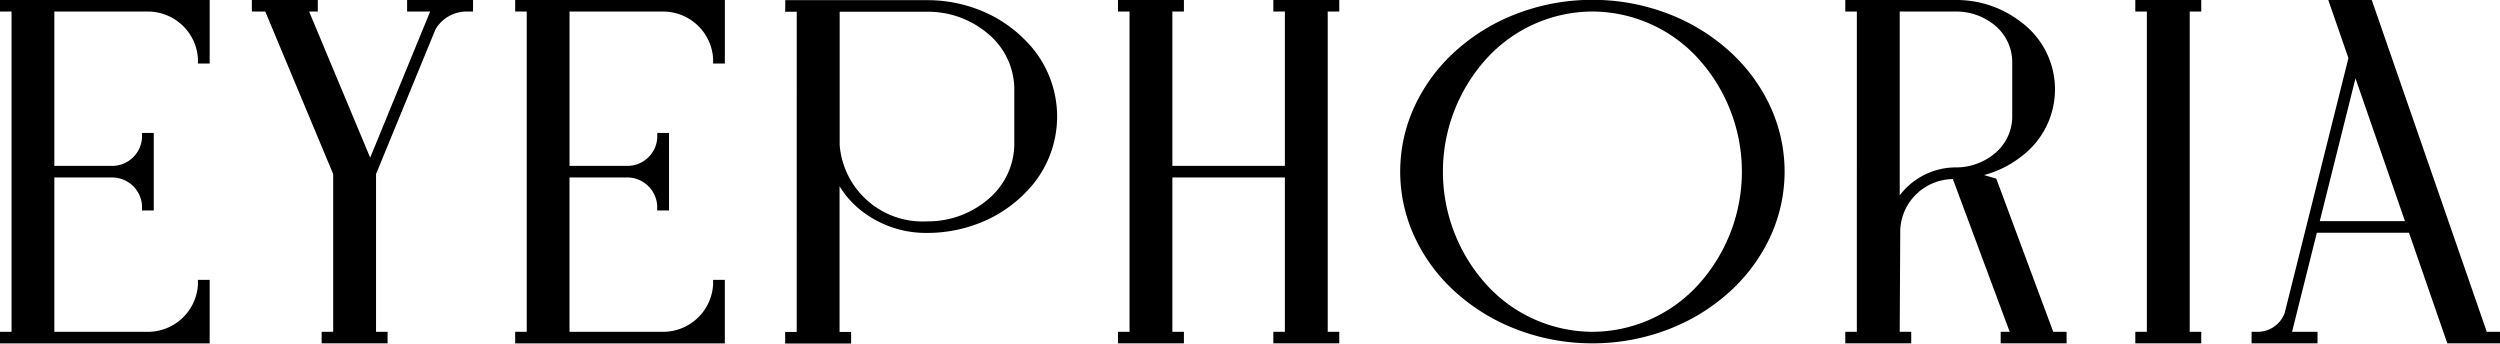 <svg xmlns="http://www.w3.org/2000/svg" width="125.121" height="17.192" viewBox="0 0 125.121 17.192">
  <g id="Group_63" data-name="Group 63" transform="translate(0.25 0.25)">
    <g id="Group_1" data-name="Group 1" transform="translate(0)">
      <path id="Path_1" data-name="Path 1" d="M233.413,250.114v8.225h3.138a1.75,1.75,0,0,0,1.749-1.65h.088v3.379H238.3a1.75,1.75,0,0,0-1.749-1.65h-3.138v8.225h4.929a2.759,2.759,0,0,0,2.757-2.6h.088v2.679h-9.994v-.078h.578V250.114h-.578v-.078h9.994v2.679H241.1a2.759,2.759,0,0,0-2.757-2.6Z" transform="translate(-231.192 -250.036)"/>
      <path id="Path_1_-_Outline" data-name="Path 1 - Outline" d="M230.942,249.786h10.494v3.179h-.588v-.25a2.51,2.51,0,0,0-2.513-2.351h-4.673v7.725h2.882a1.5,1.5,0,0,0,1.505-1.4v-.25h.588v3.879h-.588v-.25a1.5,1.5,0,0,0-1.505-1.4h-2.882v7.725h4.673a2.509,2.509,0,0,0,2.513-2.351v-.25h.588v3.179H230.942v-.578h.578V250.364h-.578Zm2.221.5H232.02V266.47h1.143Zm7.773,0h-1.093a3.034,3.034,0,0,1,1.093,1.022Zm-2.8,8.651v-1.118a2.072,2.072,0,0,1-.724.559A2.072,2.072,0,0,1,238.138,258.937Zm2.8,7.533v-1.022a3.034,3.034,0,0,1-1.094,1.022Z" transform="translate(-231.192 -250.036)"/>
      <path id="Path_2" data-name="Path 2" d="M279.922,250.055v.078a2.038,2.038,0,0,0-1.858,1.041l-3,7.294v8.194h.578v.078h-2.8v-.078h.578v-8.193l-3.484-8.335h-.591v-.078h2.8v.078h-.559l3.433,8.215,2.958-7.2.417-1.013h-1.275v-.078Z" transform="translate(-256.745 -250.049)"/>
      <path id="Path_2_-_Outline" data-name="Path 2 - Outline" d="M269.1,249.8h3.3v.578h-.434l3.056,7.312,3-7.312h-1.152V249.8h3.3v.578h-.25a1.805,1.805,0,0,0-1.627.885l-2.978,7.248v7.894h.578v.578h-3.3v-.578h.578v-7.893l-3.4-8.135H269.1Zm2.29.5h-1.106l3.391,8.113v8.071h1.143V258.5Z" transform="translate(-256.745 -250.049)"/>
      <path id="Path_3" data-name="Path 3" d="M311.465,250.114v8.225H314.6a1.75,1.75,0,0,0,1.749-1.65h.088v3.379h-.088a1.75,1.75,0,0,0-1.749-1.65h-3.138v8.225h4.93a2.758,2.758,0,0,0,2.756-2.6h.088v2.679h-9.994v-.078h.578V250.114h-.578v-.078h9.994v2.679h-.088a2.759,2.759,0,0,0-2.756-2.6Z" transform="translate(-283.46 -250.036)"/>
      <path id="Path_3_-_Outline" data-name="Path 3 - Outline" d="M308.994,249.786h10.494v3.179H318.9v-.25a2.509,2.509,0,0,0-2.513-2.351h-4.673v7.725H314.6a1.5,1.5,0,0,0,1.505-1.4v-.25h.588v3.879H316.1v-.25a1.5,1.5,0,0,0-1.505-1.4h-2.882v7.725h4.673a2.509,2.509,0,0,0,2.513-2.351v-.25h.588v3.179H308.994v-.578h.578V250.364h-.578Zm2.221.5h-1.143V266.47h1.143Zm7.773,0H317.9a3.034,3.034,0,0,1,1.093,1.022Zm-2.8,8.651v-1.118a2.073,2.073,0,0,1-.723.559A2.073,2.073,0,0,1,316.19,258.937Zm2.8,7.533v-1.022a3.034,3.034,0,0,1-1.094,1.022Z" transform="translate(-283.46 -250.036)"/>
      <path id="Path_4" data-name="Path 4" d="M363.269,255.633a5.23,5.23,0,0,1-1.566,3.687,6.224,6.224,0,0,1-2.05,1.367,6.863,6.863,0,0,1-2.584.521h-.062a4.987,4.987,0,0,1-3.33-1.228,4.042,4.042,0,0,1-1.291-2.149v8.834h.578v.078h-2.8v-.078h.578V250.137h-.578v-.078h6.9a6.852,6.852,0,0,1,2.583.52,6.243,6.243,0,0,1,2.05,1.367,5.23,5.23,0,0,1,1.566,3.687m-1.642-1.448a3.883,3.883,0,0,0-1.356-2.847,4.89,4.89,0,0,0-3.2-1.2h-4.682v6.931a4.4,4.4,0,0,0,4.62,4.062h.062a4.894,4.894,0,0,0,3.2-1.2,3.885,3.885,0,0,0,1.356-2.848Z" transform="translate(-310.862 -250.051)"/>
      <path id="Path_4_-_Outline" data-name="Path 4 - Outline" d="M349.915,249.809h7.153a7.1,7.1,0,0,1,2.68.539,6.492,6.492,0,0,1,2.132,1.422,5.374,5.374,0,0,1,0,7.727,6.471,6.471,0,0,1-2.132,1.421,7.112,7.112,0,0,1-2.678.54h-.065a5.236,5.236,0,0,1-3.5-1.291,4.529,4.529,0,0,1-.874-1.047v7.295h.578v.578h-3.3v-.578h.578V250.387h-.578Zm2.221.5h-1.143v16.184h1.143v-8.662l.082-.009a3.955,3.955,0,0,1-.082-.751Zm4.87,10.571h.06a4.643,4.643,0,0,0,3.038-1.138,3.638,3.638,0,0,0,1.272-2.665v-2.891a3.634,3.634,0,0,0-1.272-2.66,4.64,4.64,0,0,0-3.039-1.138h-4.429v6.681A4.163,4.163,0,0,0,357.006,260.88Zm3.767-1.1a5.788,5.788,0,0,0,.752-.64,4.874,4.874,0,0,0,0-7.022,5.807,5.807,0,0,0-.753-.639,4.072,4.072,0,0,1,1.1,2.7v2.9A4.078,4.078,0,0,1,360.773,259.784Z" transform="translate(-310.862 -250.051)"/>
      <path id="Path_5" data-name="Path 5" d="M410.561,250.115v16.528h.578v.078h-2.8v-.078h.578v-8.225h-6.131v8.225h.578v.078h-2.8v-.078h.578V250.115h-.578v-.078h2.8v.078h-.578v8.225h6.131v-8.225h-.578v-.078h2.8v.078Z" transform="translate(-344.614 -250.037)"/>
      <path id="Path_5_-_Outline" data-name="Path 5 - Outline" d="M400.317,249.787h3.3v.578h-.578v7.725h5.631v-7.725h-.578v-.578h3.3v.578h-.578v16.028h.578v.578h-3.3v-.578h.578v-7.725h-5.631v7.725h.578v.578h-3.3v-.578h.578V250.365h-.578Zm2.22.5H401.4v16.184h1.142Zm7.773,0h-1.143v16.184h1.143Z" transform="translate(-344.614 -250.037)"/>
      <path id="Path_6" data-name="Path 6" d="M462.05,258.379a7.512,7.512,0,0,1-.727,3.228,8.321,8.321,0,0,1-1.985,2.641,9.457,9.457,0,0,1-2.946,1.792,10.291,10.291,0,0,1-3.613.68h-.2a10.288,10.288,0,0,1-3.613-.68,9.464,9.464,0,0,1-2.946-1.792,8.321,8.321,0,0,1-1.985-2.641,7.522,7.522,0,0,1,0-6.455,8.322,8.322,0,0,1,1.985-2.642,9.465,9.465,0,0,1,2.946-1.792,10.3,10.3,0,0,1,3.613-.68h.2a10.3,10.3,0,0,1,3.613.68,9.452,9.452,0,0,1,2.946,1.792,8.324,8.324,0,0,1,1.985,2.641,7.512,7.512,0,0,1,.727,3.228m-1.642,0a8.513,8.513,0,0,0-2.234-5.811,7.45,7.45,0,0,0-5.4-2.453h-.2a7.45,7.45,0,0,0-5.4,2.453,8.675,8.675,0,0,0,0,11.622,7.449,7.449,0,0,0,5.4,2.453h.2a7.449,7.449,0,0,0,5.4-2.453,8.513,8.513,0,0,0,2.234-5.811" transform="translate(-373.233 -250.037)"/>
      <path id="Path_6_-_Outline" data-name="Path 6 - Outline" d="M452.78,266.97h-.2a10.54,10.54,0,0,1-3.7-.7,9.712,9.712,0,0,1-3.024-1.84,8.569,8.569,0,0,1-2.044-2.721,7.772,7.772,0,0,1,0-6.669,8.572,8.572,0,0,1,2.044-2.721,9.713,9.713,0,0,1,3.024-1.84,10.551,10.551,0,0,1,3.7-.7h.2a10.55,10.55,0,0,1,3.7.7,9.7,9.7,0,0,1,3.024,1.84,8.573,8.573,0,0,1,2.044,2.721,7.775,7.775,0,0,1,0,6.669,8.569,8.569,0,0,1-2.044,2.721,9.706,9.706,0,0,1-3.024,1.84,10.54,10.54,0,0,1-3.7.7Zm-.2-16.605a7.2,7.2,0,0,0-5.214,2.372,8.425,8.425,0,0,0,0,11.283,7.2,7.2,0,0,0,5.216,2.372h.2a7.2,7.2,0,0,0,5.212-2.372,8.425,8.425,0,0,0,0-11.283,7.2,7.2,0,0,0-5.216-2.372Zm4.566.957a8.2,8.2,0,0,1,1.211,1.076,8.925,8.925,0,0,1,0,11.962,8.2,8.2,0,0,1-1.21,1.075,9.069,9.069,0,0,0,2.024-1.373A8.072,8.072,0,0,0,461.1,261.5a7.275,7.275,0,0,0,0-6.242,8.076,8.076,0,0,0-1.926-2.562A9.069,9.069,0,0,0,457.146,251.322Zm-8.938,0a9.078,9.078,0,0,0-2.023,1.373,8.074,8.074,0,0,0-1.926,2.563,7.272,7.272,0,0,0,0,6.242,8.072,8.072,0,0,0,1.926,2.562,9.078,9.078,0,0,0,2.023,1.373A8.2,8.2,0,0,1,447,264.36a8.925,8.925,0,0,1,0-11.962A8.2,8.2,0,0,1,448.208,251.323Z" transform="translate(-373.233 -250.037)"/>
      <path id="Path_7" data-name="Path 7" d="M521.343,266.643v.078h-2.8v-.078h.561l-3.031-8.149a2.936,2.936,0,0,0-3.054,2.764l-.029,5.385h.578v.078h-2.8v-.078h.578V250.115h-.578v-.078h5.343a5.014,5.014,0,0,1,3.082,1.075,3.94,3.94,0,0,1,0,6.294,4.991,4.991,0,0,1-2.851,1.067l1.542.46,2.866,7.709Zm-5.234-8.228a3.255,3.255,0,0,0,1.992-.711,2.644,2.644,0,0,0,1.022-2.012v-2.866a2.643,2.643,0,0,0-1.022-2.011,3.268,3.268,0,0,0-1.988-.7h-3.122v10.6a3.107,3.107,0,0,1,3.11-2.3Z" transform="translate(-418.412 -250.037)"/>
      <path id="Path_7_-_Outline" data-name="Path 7 - Outline" d="M521.593,266.971h-3.3v-.578h.451L515.9,258.75a2.669,2.669,0,0,0-2.633,2.508l-.028,5.135h.577v.578h-3.3v-.578h.578V250.365h-.578v-.578h5.593a5.267,5.267,0,0,1,3.239,1.13,4.19,4.19,0,0,1,0,6.684,5.136,5.136,0,0,1-1.887.946l.613.183,2.849,7.663h.667Zm-2.285-.5h1.114l-2.727-7.333-1.254-.374Zm-7.71,0h1.143l.028-5.215a2.718,2.718,0,0,1,.053-.537l-.082-.009V250.287H511.6Zm1.642-16.106v9.2a3.533,3.533,0,0,1,2.86-1.4h.007a3.006,3.006,0,0,0,1.836-.656,2.4,2.4,0,0,0,.928-1.821v-2.862a2.392,2.392,0,0,0-.928-1.816,3.017,3.017,0,0,0-1.836-.645Zm5.472.7a2.824,2.824,0,0,1,.659,1.753v2.87a2.83,2.83,0,0,1-.658,1.757q.168-.111.325-.237a3.691,3.691,0,0,0,0-5.9Q518.882,251.181,518.713,251.069Z" transform="translate(-418.412 -250.037)"/>
      <path id="Path_8" data-name="Path 8" d="M556.917,250.115v16.528h.578v.078h-2.8v-.078h.578V250.115H554.7v-.078h2.8v.078Z" transform="translate(-447.827 -250.037)"/>
      <path id="Path_8_-_Outline" data-name="Path 8 - Outline" d="M554.446,249.787h3.3v.578h-.578v16.028h.578v.578h-3.3v-.578h.578V250.365h-.578Zm2.221.5h-1.143v16.184h1.143Z" transform="translate(-447.827 -250.037)"/>
      <path id="Path_9" data-name="Path 9" d="M584.244,266.643v.078h-2.209l-1.919-5.537h-4.983l-1.088,4.35-.279,1.109h1.345v.078h-2.8v-.078a1.686,1.686,0,0,0,1.648-1.127l3.21-12.833-.917-2.646H577.9l5.756,16.606Zm-4.155-5.537-2.867-8.273-2.069,8.273Z" transform="translate(-459.623 -250.037)"/>
      <path id="Path_9_-_Outline" data-name="Path 9 - Outline" d="M584.494,266.971h-2.637l-1.919-5.537h-4.61l-1.241,4.958h1.274v.578h-3.3v-.578h.25a1.437,1.437,0,0,0,1.407-.943l3.19-12.755-1.008-2.907h2.176l5.756,16.606h.661Zm-2.281-.5h1.117l-5.61-16.184H576.6l3.837,11.069h0Zm-6.74-5.615h4.265l-2.477-7.147Z" transform="translate(-459.623 -250.037)"/>
    </g>
  </g>
</svg>
